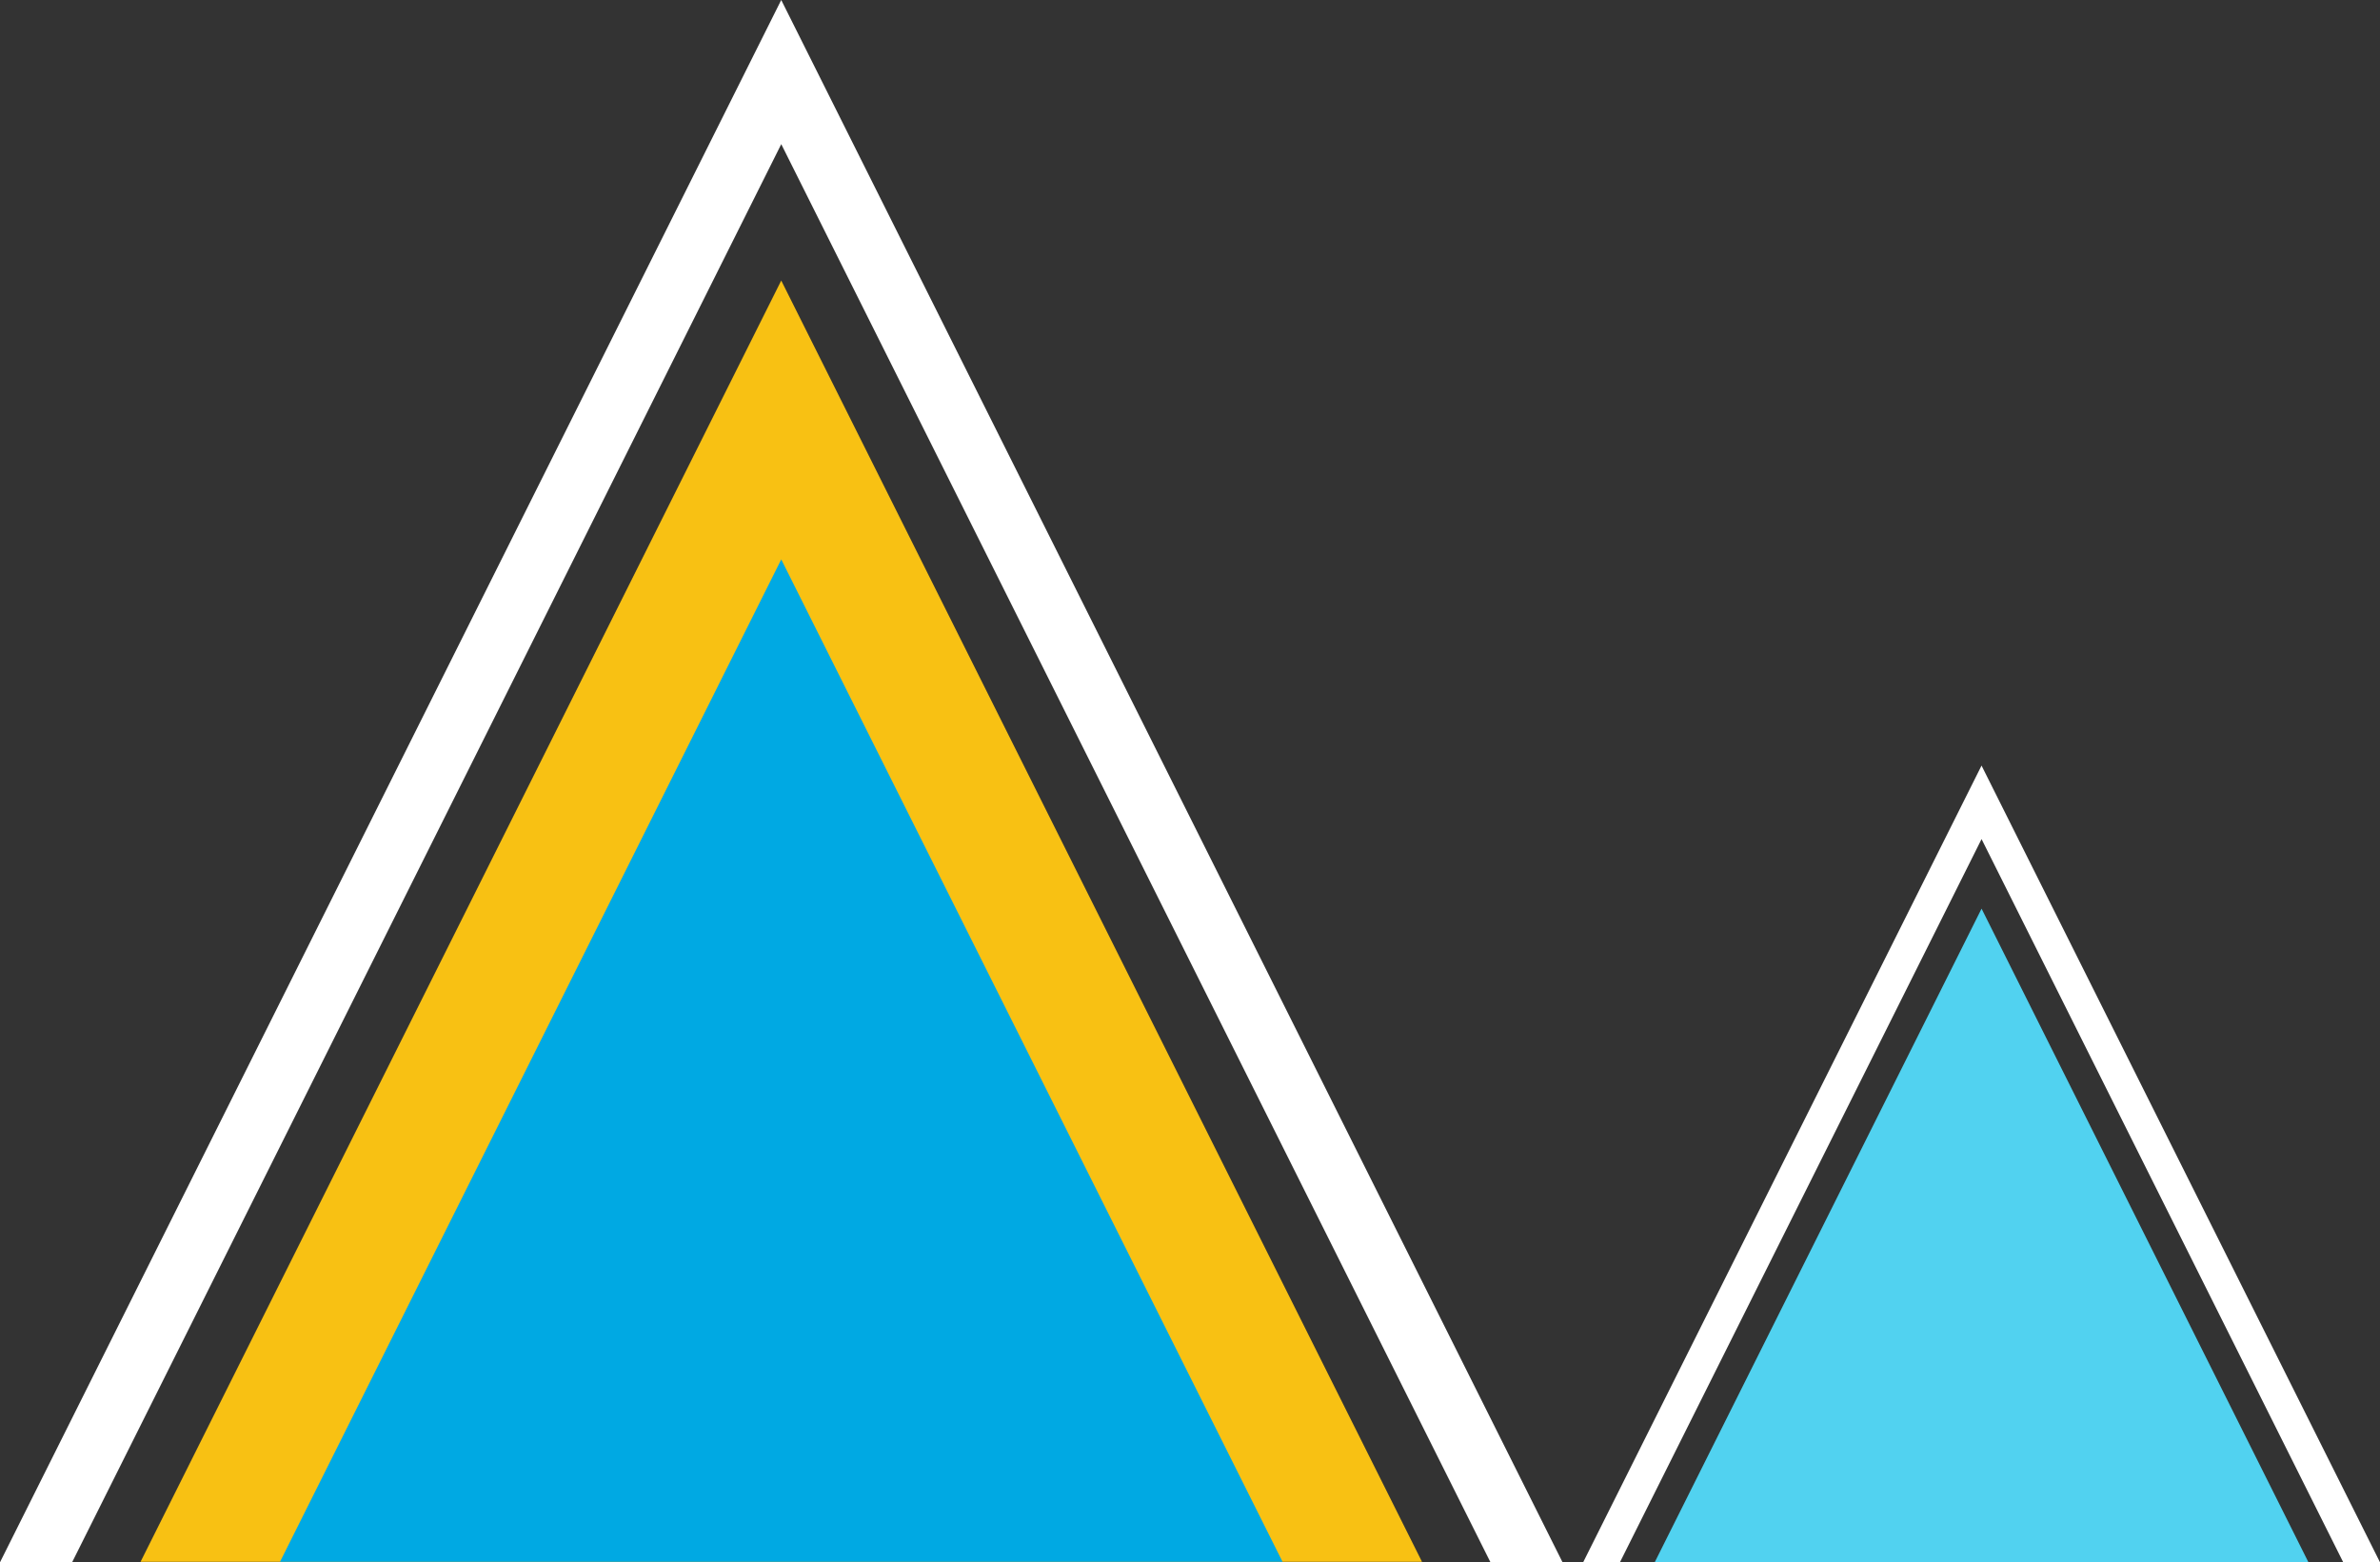 <svg xmlns="http://www.w3.org/2000/svg" width="622.496" height="408.687" viewBox="0 0 622.496 408.687">
  <rect x="0" y="0" width="622.496" height="408.687" fill="#333333" stroke="none"/>
  <g id="Group_711" data-name="Group 711" transform="translate(-33.26 -5919.589)">
    <g id="Group_706" data-name="Group 706" transform="translate(33.26 5919.589)">
      <g id="Group_704" data-name="Group 704" transform="translate(36.764 73.385)">
        <g id="Group_703" data-name="Group 703">
          <g id="Group_702" data-name="Group 702">
            <path id="Path_608" data-name="Path 608" d="M41.989,6272.179,209.56,5937.013l167.592,335.166Z" transform="translate(-41.989 -5937.013)" fill="#f8c113"/>
          </g>
        </g>
      </g>
      <g id="Group_705" data-name="Group 705" transform="translate(73.24 146.337)">
        <path id="Path_609" data-name="Path 609" d="M50.65,6216.549l131.1-262.215,131.114,262.215Z" transform="translate(-50.65 -5954.334)" fill="#00a9e3"/>
      </g>
      <path id="Path_610" data-name="Path 610" d="M423.1,6328.275,237.6,5957.3,52.118,6328.275H33.26l204.333-408.687,204.358,408.687Z" transform="translate(-33.26 -5919.589)" fill="#fff"/>
    </g>
    <g id="Group_710" data-name="Group 710" transform="translate(447.335 6119.856)">
      <g id="Group_709" data-name="Group 709" transform="translate(18.75 37.426)">
        <g id="Group_708" data-name="Group 708">
          <g id="Group_707" data-name="Group 707">
            <path id="Path_611" data-name="Path 611" d="M136.028,6146.948l85.457-170.922,85.467,170.922Z" transform="translate(-136.028 -5976.026)" fill="#51d2f0"/>
          </g>
        </g>
      </g>
      <path id="Path_612" data-name="Path 612" d="M330.383,6175.558l-94.6-189.187-94.588,189.187h-9.617l104.2-208.417L340,6175.558Z" transform="translate(-131.576 -5967.141)" fill="#fff"/>
    </g>
  </g>
</svg>
